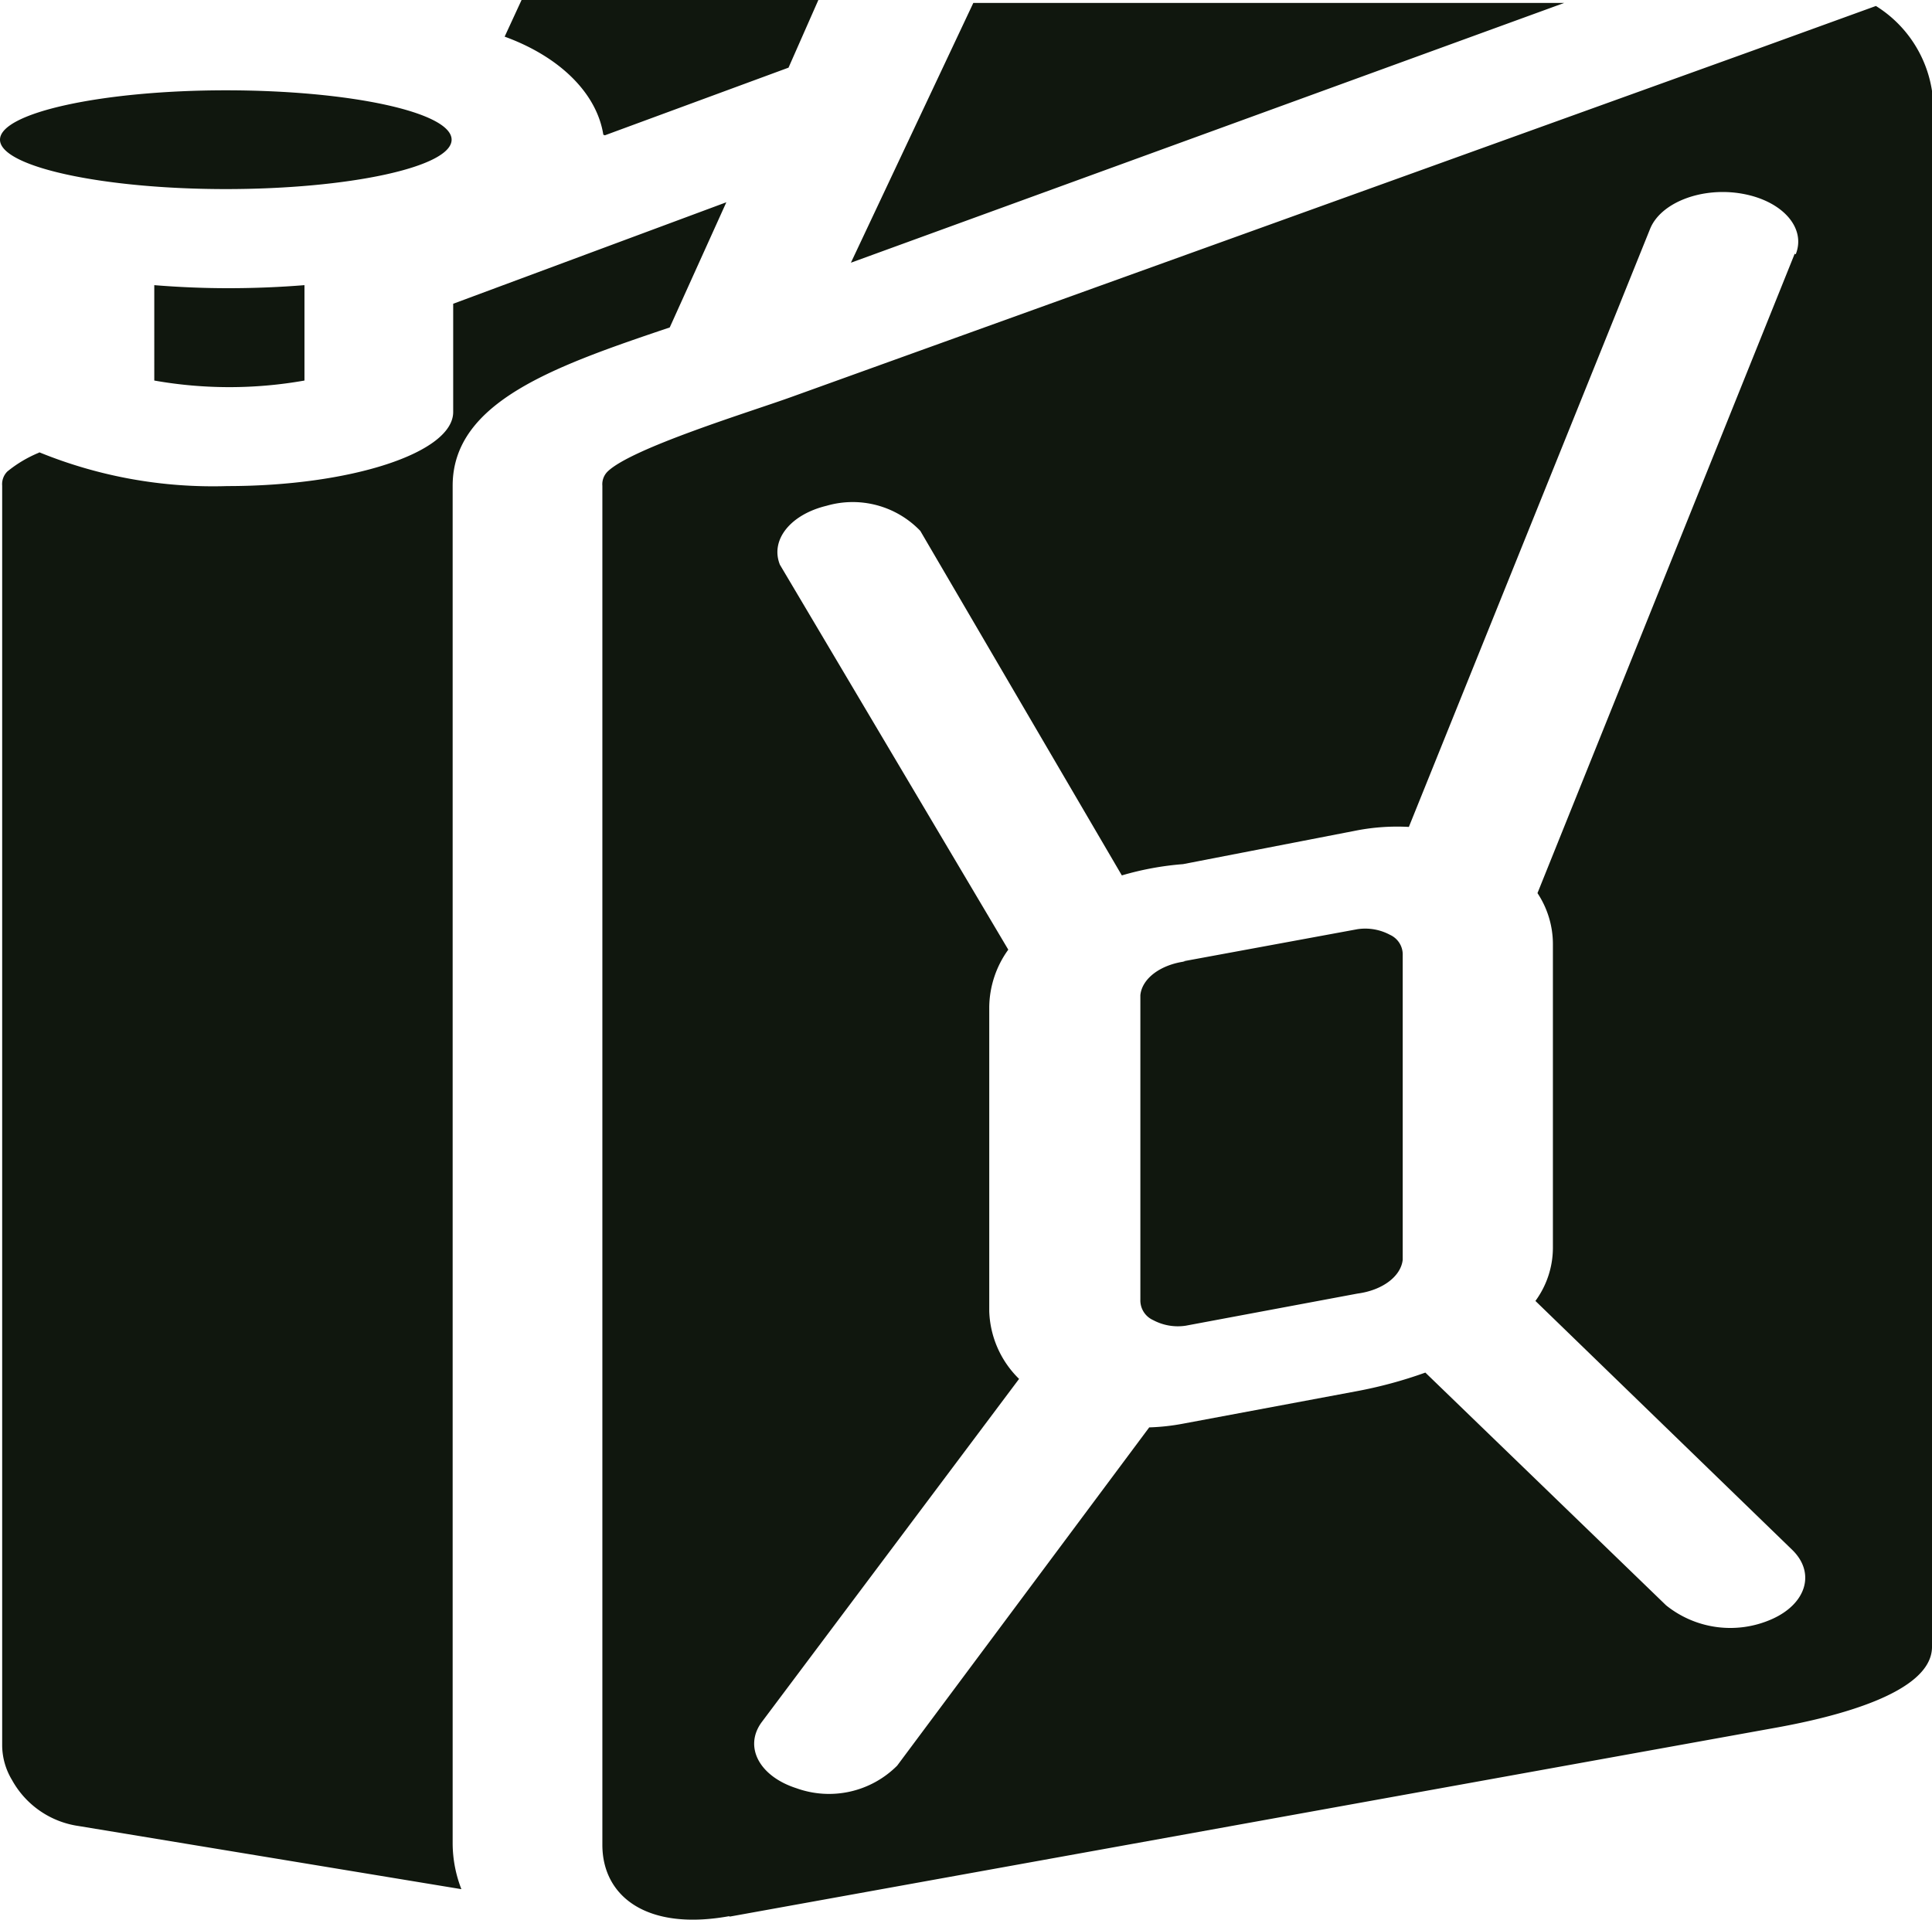 <svg xmlns="http://www.w3.org/2000/svg" width="68.525" height="68.102" viewBox="0 0 68.525 68.102"><path d="M42.5,75.012,79.662,68.3c1.97-.36,5.473-1.2,5.473-2.856v-55.2a4.32,4.32,0,0,0-1.989-3.012L78.8,8.808,44.688,21.1c-1.423.516-5.674,1.812-6.531,2.652a.634.634,0,0,0-.182.5V72.468c0,1.812,1.551,3.06,4.488,2.532ZM18,23.076a4.431,4.431,0,0,0-1.131.672.635.635,0,0,0-.182.5V68.964a2.409,2.409,0,0,0,.347,1.2A3.221,3.221,0,0,0,19.4,71.8L32.975,74.04a4.515,4.515,0,0,1-.31-1.6V24.252c0-2.988,3.649-4.248,7.7-5.616l2.007-4.44-9.688,3.6v3.84c0,1.452-3.649,2.628-8.009,2.628A16.293,16.293,0,0,1,18,23.064ZM38.065,11.82l6.513-2.4,1.058-2.4H35.109l-.6,1.3c1.962.714,3.27,2.013,3.5,3.48ZM27.41,17.136c-.884.071-1.773.107-2.664.108s-1.78-.036-2.664-.108V20.52a15.268,15.268,0,0,0,5.327,0V17.136Zm-2.791-6.912c4.415,0,8.009.78,8.009,1.752s-3.649,1.752-8.009,1.752-8.009-.792-8.009-1.752S20.259,10.224,24.619,10.224Zm26.454-3.1H72.09l-25.3,9.216,4.342-9.216Zm29.191,8.9-9.122,22.68a3.283,3.283,0,0,1,.547,1.788V51.3a3.2,3.2,0,0,1-.62,1.872l9.122,8.844c.821.815.482,1.914-.757,2.454a3.632,3.632,0,0,1-3.731-.5l-8.538-8.256a15.8,15.8,0,0,1-2.5.672l-6.094,1.14a7.682,7.682,0,0,1-1.2.132l-8.94,12a3.413,3.413,0,0,1-3.576.8c-1.325-.427-1.872-1.481-1.222-2.352l9.122-12.168a3.513,3.513,0,0,1-1.058-2.4v-10.8a3.546,3.546,0,0,1,.675-2.028l-8.1-13.656c-.351-.875.368-1.781,1.659-2.092a3.322,3.322,0,0,1,3.321.892l4.287,7.332L56.4,38.076a10.576,10.576,0,0,1,2.171-.4l6.185-1.2a7.638,7.638,0,0,1,1.824-.12l8.556-21.216c.378-.938,1.84-1.5,3.266-1.248s2.275,1.21,1.9,2.148ZM58.571,41.124l6.185-1.14a1.86,1.86,0,0,1,1.155.2.766.766,0,0,1,.451.727v10.8c-.064.592-.721,1.083-1.605,1.2l-6.094,1.14a1.86,1.86,0,0,1-1.155-.2.766.766,0,0,1-.451-.726v-10.8c.058-.594.718-1.087,1.605-1.2Z" transform="translate(-16.61 -7.02)" fill="#10170e" fill-rule="evenodd"/></svg>